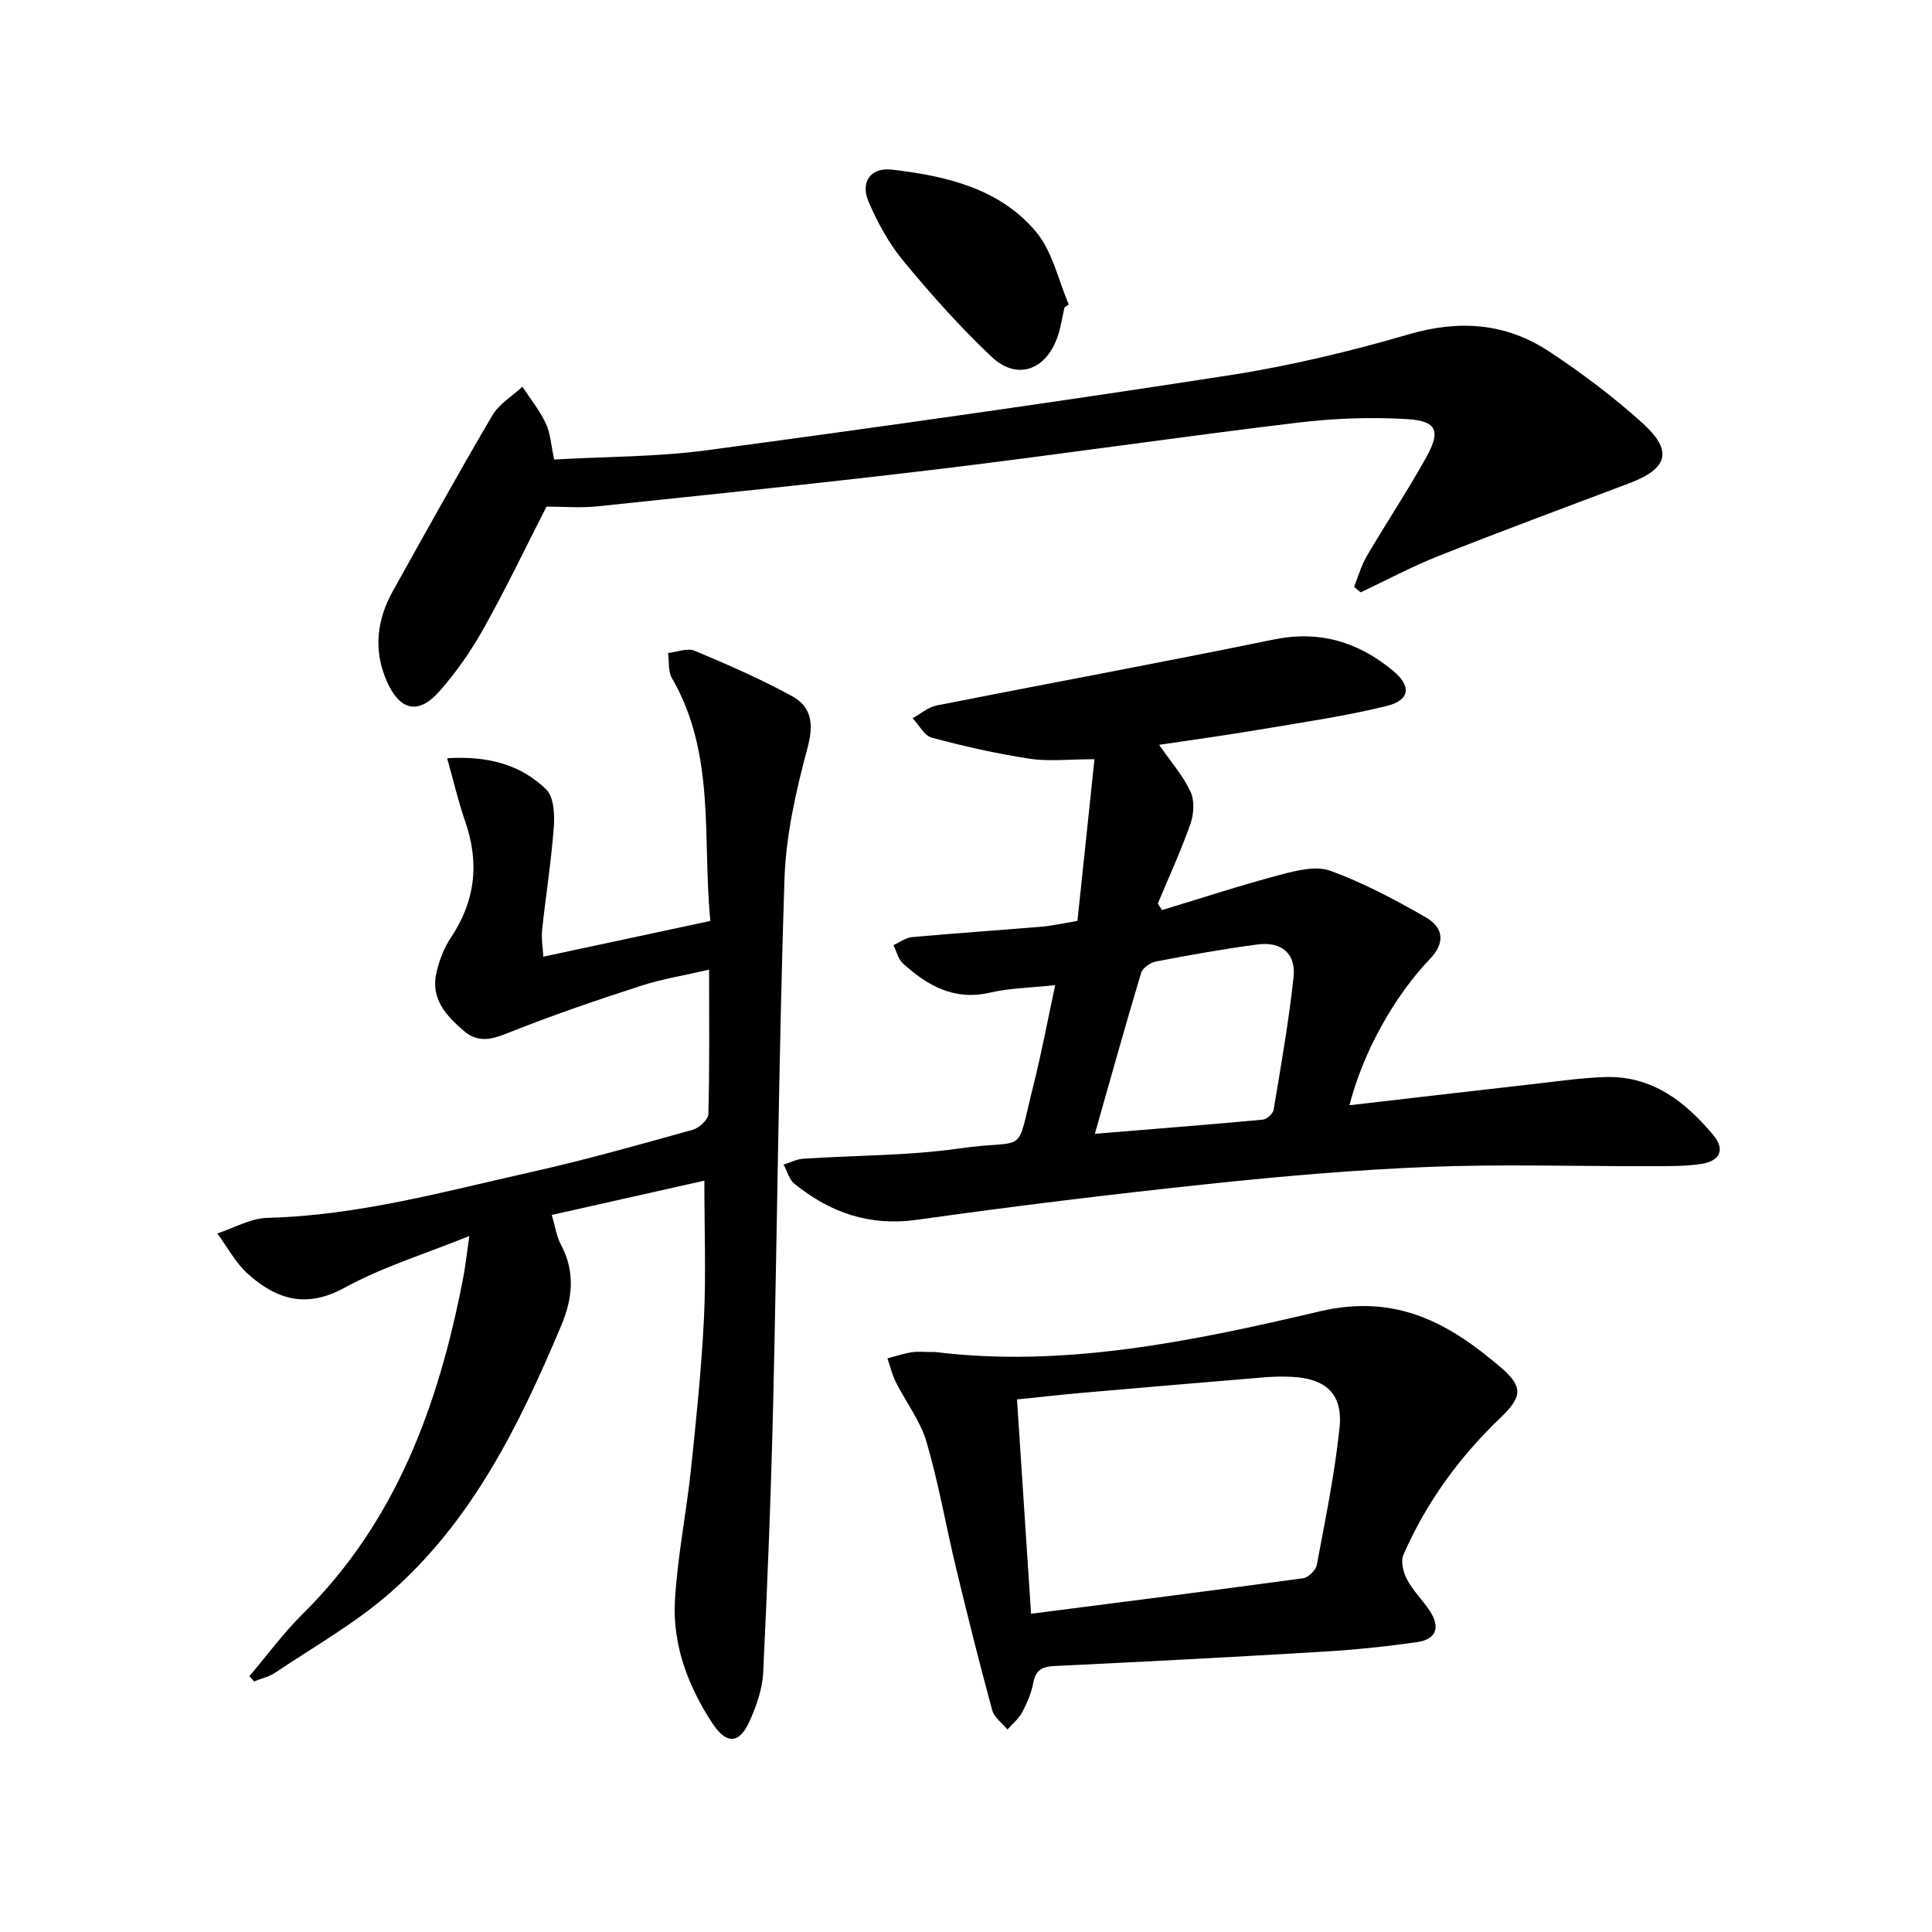 <svg enable-background="new 0 0 400 400" viewBox="0 0 400 400" xmlns="http://www.w3.org/2000/svg"><path d="m145.83 244.44c-10.23 2.3-20.67 4.64-31.59 7.1.74 2.49 1.01 4.51 1.91 6.19 3 5.64 2.4 11.13.03 16.76-8.64 20.5-18.39 40.4-35.47 55.33-7.2 6.3-15.72 11.1-23.71 16.48-1.29.87-2.92 1.22-4.39 1.82-.33-.36-.65-.72-.98-1.09 3.67-4.31 7.04-8.93 11.05-12.89 19.43-19.21 28.17-43.45 33.2-69.49.5-2.57.77-5.18 1.29-8.75-9.17 3.72-17.96 6.4-25.85 10.72-7.93 4.35-14.1 2.4-19.97-2.84-2.57-2.3-4.27-5.58-6.37-8.41 3.46-1.12 6.9-3.14 10.39-3.23 18.79-.47 36.74-5.48 54.86-9.54 11.16-2.5 22.19-5.63 33.21-8.7 1.32-.37 3.19-2.1 3.22-3.25.26-9.64.15-19.29.15-29.89-5.04 1.17-9.7 1.91-14.13 3.35-8.94 2.89-17.85 5.93-26.58 9.39-3.63 1.43-6.73 2.83-10.13-.11-3.65-3.16-6.82-6.63-5.63-11.92.57-2.54 1.55-5.16 2.99-7.31 5.13-7.65 5.96-15.62 2.94-24.23-1.41-4.03-2.36-8.22-3.69-12.95 8.09-.49 15.07 1.14 20.5 6.46 1.59 1.55 1.77 5.2 1.58 7.8-.53 7.11-1.66 14.18-2.42 21.28-.19 1.73.14 3.52.25 5.55 11.72-2.51 22.85-4.89 34.58-7.4-1.68-17.08 1.17-34.53-7.96-50.28-.82-1.41-.55-3.44-.79-5.19 1.85-.2 3.99-1.1 5.49-.47 6.84 2.86 13.68 5.85 20.18 9.4 4.08 2.23 4.51 5.81 3.2 10.7-2.39 8.91-4.49 18.16-4.78 27.33-1.17 35.93-1.48 71.89-2.32 107.83-.44 18.78-1.18 37.55-2.08 56.32-.16 3.37-1.4 6.84-2.78 9.97-2.13 4.84-4.84 4.96-7.82.39-5-7.67-8.2-16.17-7.67-25.35.53-9.08 2.36-18.07 3.32-27.13 1.1-10.41 2.17-20.83 2.69-31.28.43-9.11.08-18.25.08-28.47z"/><path d="m279.39 228.83c13.2-1.52 25.87-3.01 38.54-4.44 4.78-.54 9.57-1.24 14.37-1.4 9.7-.31 16.62 5.05 22.43 12.04 2.46 2.95 1.44 5.35-2.51 5.95-3.56.54-7.22.44-10.84.46-15.15.04-30.33-.44-45.46.15-15.26.6-30.52 1.93-45.71 3.54-20.14 2.13-40.25 4.58-60.31 7.41-9.85 1.39-18.02-1.46-25.42-7.45-1.1-.89-1.51-2.63-2.25-3.98 1.36-.42 2.71-1.12 4.1-1.21 10.77-.72 21.66-.6 32.31-2.13 14.47-2.07 11.51 2.06 15.34-13.15 1.65-6.56 2.89-13.22 4.49-20.66-5.06.55-9.37.6-13.47 1.55-7.41 1.72-12.97-1.41-18.06-6.04-.99-.9-1.32-2.51-1.96-3.79 1.28-.57 2.52-1.54 3.84-1.66 8.94-.81 17.89-1.41 26.84-2.16 2.14-.18 4.26-.67 7.41-1.19 1.14-10.78 2.29-21.72 3.53-33.48-5.31 0-9.47.5-13.46-.11-6.81-1.04-13.57-2.57-20.23-4.35-1.56-.42-2.64-2.64-3.95-4.03 1.64-.9 3.18-2.29 4.93-2.63 23.27-4.61 46.61-8.9 69.84-13.67 9.48-1.94 17.45.51 24.61 6.41 3.96 3.26 3.63 6.17-1.33 7.38-8.68 2.12-17.56 3.4-26.38 4.89-6.7 1.13-13.44 2.05-20.65 3.13 2.37 3.41 4.91 6.31 6.49 9.66.87 1.85.72 4.67 0 6.7-1.97 5.6-4.47 11.02-6.76 16.5.29.45.58.9.87 1.35 8.15-2.46 16.24-5.12 24.46-7.3 3.36-.89 7.42-1.92 10.41-.83 6.82 2.48 13.34 5.96 19.66 9.58 3.97 2.27 4 5.49.94 8.68-7.41 7.73-13.85 19.29-16.66 30.28zm-52.71 5.91c12.06-.99 23.42-1.88 34.76-2.93.83-.08 2.11-1.22 2.25-2.03 1.52-9.13 3.13-18.26 4.13-27.45.53-4.89-2.49-7.44-7.44-6.79-7.04.92-14.04 2.19-21.02 3.52-1.17.22-2.79 1.33-3.1 2.36-3.24 10.76-6.24 21.58-9.58 33.32z"/><path d="m114.74 95.14c10.62-.61 21.29-.53 31.77-1.94 36.02-4.84 72.01-9.93 107.92-15.49 12.58-1.95 25.07-4.94 37.3-8.51 10.5-3.06 20.11-2.3 29.03 3.59 6.77 4.47 13.32 9.4 19.33 14.83 6.35 5.74 5.25 9.4-2.79 12.44-13.19 4.98-26.41 9.88-39.51 15.07-5.49 2.17-10.72 4.99-16.07 7.51-.46-.38-.91-.75-1.37-1.13.85-2.12 1.46-4.38 2.6-6.33 4.04-6.89 8.47-13.55 12.35-20.52 3.02-5.43 2.2-7.5-3.91-7.88-7.58-.47-15.3-.17-22.85.74-24.56 2.96-49.04 6.56-73.6 9.53-23.74 2.87-47.53 5.29-71.31 7.79-3.44.36-6.94.05-10.48.05-4.29 8.39-8.37 16.93-12.98 25.17-2.57 4.61-5.66 9.05-9.14 13.01-4.38 4.99-8.24 4.11-10.95-2.03-2.81-6.4-2.08-12.69 1.26-18.67 6.78-12.17 13.53-24.35 20.59-36.36 1.4-2.38 4.12-3.98 6.23-5.95 1.65 2.52 3.57 4.91 4.85 7.61.96 2.03 1.07 4.45 1.73 7.47z"/><path d="m193.75 279.93c26.42 3.27 53.12-2.21 79.4-8.41 15.86-3.74 26.77 2.36 37.51 11.53 4.85 4.14 4.44 6.21-.05 10.52-8.5 8.15-15.34 17.54-20.05 28.34-.6 1.37-.02 3.66.76 5.12 1.23 2.32 3.2 4.24 4.67 6.44 2.2 3.3 1.52 5.92-2.57 6.51-6.39.91-12.84 1.59-19.29 1.97-18.59 1.12-37.19 2.09-55.8 2.98-2.61.12-3.91.86-4.41 3.52-.4 2.09-1.27 4.15-2.28 6.05-.72 1.35-2.02 2.39-3.06 3.57-1.08-1.32-2.74-2.48-3.15-3.98-2.65-9.76-5.12-19.58-7.48-29.41-2.1-8.71-3.61-17.58-6.13-26.17-1.28-4.36-4.26-8.2-6.33-12.34-.78-1.55-1.19-3.29-1.76-4.94 1.68-.43 3.33-.99 5.04-1.26 1.29-.2 2.65-.04 4.98-.04zm19.72 54.18c19.2-2.47 37.76-4.82 56.31-7.35 1.09-.15 2.64-1.66 2.85-2.75 1.77-9.44 3.71-18.88 4.71-28.41.73-7.03-2.87-10.24-10.06-10.55-1.82-.08-3.67-.04-5.49.11-12.58 1.04-25.15 2.11-37.72 3.21-4.42.39-8.82.89-13.51 1.37.97 14.76 1.91 29.12 2.91 44.37z"/><path d="m220.4 63.64c-.54 2.24-.83 4.59-1.67 6.71-2.6 6.5-8.37 8.3-13.46 3.5-6.5-6.14-12.49-12.88-18.2-19.77-3-3.62-5.36-7.95-7.23-12.29-1.77-4.1.4-7.19 4.83-6.67 11.17 1.31 22.29 3.85 29.85 12.9 3.39 4.06 4.58 9.96 6.76 15.02-.3.2-.59.4-.88.6z"/></svg>
